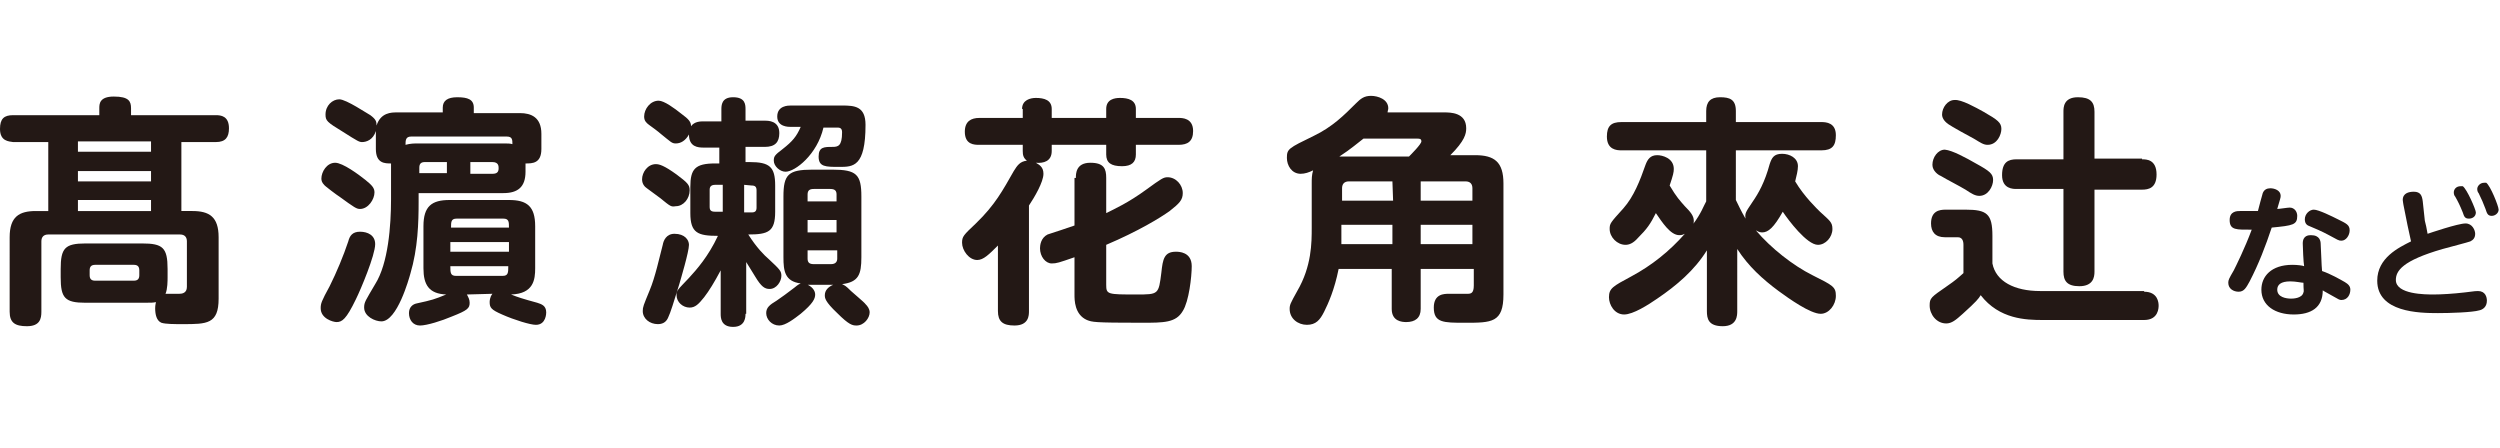 <?xml version="1.0" encoding="utf-8"?>
<!-- Generator: Adobe Illustrator 20.1.0, SVG Export Plug-In . SVG Version: 6.00 Build 0)  -->
<svg version="1.1" id="レイヤー_1" xmlns="http://www.w3.org/2000/svg" xmlns:xlink="http://www.w3.org/1999/xlink" x="0px"
	 y="0px" viewBox="0 0 362.5 65" style="enable-background:new 0 0 362.5 65;" xml:space="preserve">
<style type="text/css">
	.st0{fill:#231815;}
	.st1{fill:none;}
</style>
<g>
	<path class="st0" d="M12.4,43.9c-3,0-3.6-0.7-3.6-3.7V39c0-3,0.6-3.7,3.6-3.7h8.2c3,0,3.7,0.6,3.7,3.7v1.2c0,0.5,0,1.7-0.3,2.4h2
		c0.4,0,1.1-0.1,1.1-1V35c0-0.6-0.3-1-1-1H7c-0.7,0-1,0.4-1,1v10.2c0,1-0.2,2.1-2.1,2.1c-1.7,0-2.5-0.5-2.5-2.1V34.4
		c0-3,1.4-3.8,3.8-3.8H7v-10H1.9C1.3,20.5,0,20.5,0,18.7c0-1.5,0.6-2,1.9-2h12.5v-1c0-0.6,0-1.7,2.1-1.7c2.2,0,2.5,0.7,2.5,1.7v1
		h12.3c0.7,0,1.9,0.1,1.9,1.9c0,1.3-0.5,2-1.9,2h-5v10h1.6c2.4,0,3.8,0.8,3.8,3.8v8.9c0,3.7-1.7,3.7-5.2,3.7c-1.2,0-2.5,0-3.1-0.2
		c-0.7-0.3-0.9-1.2-0.9-2.1c0-0.5,0.1-0.7,0.1-0.9c-0.3,0.1-0.7,0.1-1.9,0.1H12.4z M21.8,20.5H11.3V22h10.6v-1.5H21.8z M21.8,24.8
		H11.3v1.5h10.6v-1.5H21.8z M21.8,29H11.3v1.6h10.6V29H21.8z M20.2,39.2c0-0.6-0.3-0.8-0.8-0.8h-5.6c-0.6,0-0.8,0.3-0.8,0.8v0.7
		c0,0.5,0.2,0.8,0.8,0.8h5.6c0.6,0,0.8-0.3,0.8-0.8V39.2z"/>
	<path class="st0" d="M54.4,35.4c0,1.6-2.1,6.6-2.8,8c-1.4,2.9-2,3.3-2.8,3.3c-0.5,0-2.3-0.5-2.3-2c0-0.7,0.1-1,1.3-3.2
		c1-2,2-4.4,2.7-6.5c0.2-0.8,0.6-1.4,1.7-1.4S54.4,34.1,54.4,35.4z M53,26.1c1,0.8,1.3,1.2,1.3,1.8c0,1-0.9,2.4-2.1,2.4
		c-0.5,0-0.8-0.2-3-1.8C49,28.4,47,26.9,47,26.8c-0.3-0.3-0.4-0.6-0.4-0.9c0-1,0.8-2.3,2-2.3C49.7,23.6,52,25.3,53,26.1z M76.2,24.9
		c0,2.2-1.1,3.1-3.2,3.1H60.7v1.2c0,3.1-0.1,6.8-1.2,10.5c-0.2,0.7-1.9,6.9-4.2,6.9c-0.9,0-2.5-0.7-2.5-2c0-0.8,0.2-1,1.6-3.4
		c1.9-3,2.3-8.5,2.3-12.3v-4.4c0-0.3,0-0.4,0-0.8c-0.9,0-2.2,0-2.2-2.1V19c-0.4,1.3-1.4,1.6-2,1.6c-0.4,0-0.6-0.1-2.8-1.5
		c-2.3-1.4-2.5-1.6-2.5-2.5c0-1.3,1-2.2,2-2.2s4.1,2.1,4.5,2.3c0.8,0.6,0.9,0.9,0.9,1.5c0.6-1.9,2.2-1.9,2.9-1.9h6.7v-0.7
		c0-1,0.7-1.5,2.1-1.5c1.5,0,2.4,0.3,2.4,1.5v0.8h6.7c1.6,0,3.1,0.6,3.1,3v2.2c0,2.1-1.3,2.1-2.3,2.1C76.2,23.7,76.2,24.9,76.2,24.9
		z M73.1,20.8c0.6,0,0.8,0,1.2,0.1c0-0.6,0-1.1-0.8-1.1H59.6c-0.8,0-0.8,0.6-0.8,1.2c0.7-0.2,1.3-0.2,1.8-0.2H73.1z M67.7,42.7
		c0.2,0.4,0.4,0.7,0.4,1.2c0,0.8-0.3,1.1-2.6,2c-1.4,0.6-3.6,1.3-4.6,1.3s-1.6-0.8-1.6-1.8c0-0.9,0.6-1.3,1.1-1.4
		c2.3-0.5,2.6-0.6,4.3-1.3c-2.5-0.1-3.3-1.4-3.3-3.8v-6.1c0-2.9,1.2-3.8,3.8-3.8h8.6c2.6,0,3.8,0.9,3.8,3.8v6.1
		c0,1.6-0.2,3.7-3.5,3.8c1,0.4,1.6,0.6,3.8,1.2c0.6,0.2,1.3,0.4,1.3,1.4c0,0.1,0,1.8-1.5,1.8c-0.8,0-3.1-0.7-4.9-1.5
		c-1.6-0.7-1.8-1-1.8-1.8c0-0.1,0-0.7,0.4-1.2L67.7,42.7L67.7,42.7z M64.8,25.2v-1.7h-3.2c-0.5,0-0.8,0.2-0.8,0.8v0.8h4V25.2z
		 M73.8,33c0-0.8,0-1.3-0.8-1.3h-6.8c-0.8,0-0.8,0.5-0.8,1.3H73.8z M65.3,36.5h8.5v-1.4h-8.5V36.5z M65.3,38.6c0,0.9,0,1.4,0.8,1.4
		h6.8c0.8,0,0.8-0.5,0.8-1.4H65.3z M68.2,23.5v1.7h3.2c0.6,0,0.9-0.2,0.9-0.8c0-0.3,0-0.9-0.9-0.9H68.2z"/>
	<path class="st0" d="M99.9,35.5c0,1-1.2,5-1.4,5.7c-0.8,2.6-1.3,4.2-1.6,4.8c-0.2,0.5-0.6,1-1.5,1c-1.2,0-2.2-0.8-2.2-1.9
		c0-0.6,0.1-0.8,1-3c0.8-1.9,1.4-4.7,1.9-6.6c0.1-0.6,0.5-1.6,1.7-1.6C99.3,33.9,99.9,34.8,99.9,35.5z M95.7,28.7
		c-0.3-0.2-1.6-1.2-1.9-1.4c-0.3-0.2-0.7-0.6-0.7-1.3c0-1,0.8-2.2,2-2.2c0.5,0,1.2,0.2,3,1.5c1.6,1.2,1.9,1.5,1.9,2.3
		c0,1.2-0.9,2.3-2,2.3C97.3,30,97.3,30,95.7,28.7z M108.1,45.5c0,0.4,0,1.9-1.8,1.9s-1.8-1.4-1.8-1.9v-6.3c-0.9,1.7-1.7,3-2.4,3.9
		c-0.8,1-1.3,1.5-2.1,1.5c-1,0-1.9-0.8-1.9-1.8c0-0.7,0.1-0.7,1.8-2.5c1.1-1.2,2.8-3.1,4.2-6.1c-2.9,0-4-0.4-4-3.3v-3.8
		c0-2.6,0.7-3.4,3.6-3.4h0.6v-2.3H102c-0.8,0-2.1-0.1-2.1-1.9c-0.5,0.9-1.2,1.3-1.9,1.3c-0.6,0-0.7-0.2-2.2-1.4
		c-0.2-0.2-1.4-1.1-1.7-1.3c-0.4-0.3-0.7-0.6-0.7-1.2c0-1.1,0.9-2.3,2.1-2.3c0.8,0,2.3,1.1,3.3,1.9c1.1,0.8,1.4,1.2,1.4,1.8
		c0.5-0.7,1.4-0.7,1.8-0.7h2.6v-1.7c0-0.6,0-1.8,1.7-1.8c1.8,0,1.8,1.1,1.8,1.8v1.6h2.8c0.5,0,2.1,0,2.1,1.8c0,1.3-0.6,2-2.1,2h-2.8
		v2.2h0.6c2.9,0,3.7,0.7,3.7,3.4v3.8c0,2.9-1,3.3-3.9,3.3c1.2,1.9,2.3,3,3,3.6c1.6,1.5,1.8,1.7,1.8,2.4c0,0.8-0.7,1.9-1.7,1.9
		c-0.7,0-1.2-0.3-2.1-1.8c-0.7-1.1-0.9-1.5-1.3-2.1v7.5H108.1z M104.8,26.8h-1.1c-0.5,0-0.8,0.2-0.8,0.7V30c0,0.5,0.2,0.7,0.8,0.7
		h1.1V26.8z M107.9,26.8v4h1.1c0.5,0,0.7-0.2,0.7-0.7v-2.5c0-0.5-0.2-0.7-0.7-0.7L107.9,26.8L107.9,26.8z M116.9,41.2
		c0.8,0.3,1.3,0.9,1.3,1.5c0,0.6-0.3,1.3-2.1,2.8c-0.9,0.7-2.2,1.7-3.1,1.7c-1.1,0-1.9-0.9-1.9-1.8c0-0.8,0.5-1.2,1.5-1.8
		c0.9-0.6,1.4-1,2.6-1.9c0.6-0.5,0.7-0.5,0.9-0.6c-2.3-0.3-2.5-1.8-2.5-3.8v-8.8c0-3.2,0.7-3.9,4.2-3.9h2.9c3.5,0,4.2,0.7,4.2,3.9
		v8.8c0,2.5-0.4,3.6-2.8,3.9c0.4,0.2,0.5,0.2,1.3,1c0.3,0.3,1.9,1.6,2.1,1.9c0.3,0.3,0.6,0.7,0.6,1.2c0,0.8-0.8,1.9-1.9,1.9
		c-0.6,0-1.1-0.1-2.8-1.8c-1.8-1.7-1.8-2.2-1.8-2.6c0-0.7,0.5-1.2,1.2-1.5h-3.9V41.2z M114.7,18.4c-0.4,0-2,0-2-1.5
		c0-1.6,1.6-1.6,2-1.6h7.4c1.8,0,3.4,0.1,3.4,2.8c0,6.1-1.8,6.1-3.8,6.1s-3,0-3-1.5c0-1.4,0.8-1.4,2-1.4c0.8,0,1.4-0.1,1.4-2.1
		c0-0.2,0-0.7-0.6-0.7h-2.1c-0.9,3.9-4.1,6.4-5.5,6.4c-0.8,0-1.7-0.8-1.7-1.6c0-0.6,0.1-0.8,1.3-1.7c1.4-1.1,2-1.8,2.6-3.2
		C116.1,18.4,114.7,18.4,114.7,18.4z M117.1,29.2h4.2v-1c0-0.5-0.2-0.8-0.9-0.8H118c-0.6,0-0.9,0.2-0.9,0.8V29.2z M121.3,31.9h-4.2
		v1.8h4.2V31.9z M117.1,36.3v1.2c0,0.6,0.3,0.8,0.9,0.8h2.5c0.7,0,0.9-0.4,0.9-0.8v-1.2H117.1z"/>
	<path class="st0" d="M148.2,15.8c0-1.3,1.2-1.6,2-1.6c1.2,0,2.3,0.3,2.3,1.6v1.3h7.9v-1.3c0-1.4,1.2-1.6,2-1.6
		c1.2,0,2.3,0.3,2.3,1.6v1.3h6.2c0.5,0,2.1,0,2.1,1.9c0,1.5-0.8,2-2.1,2h-6.2v1.4c0,1.1-0.6,1.7-2,1.7c-1.6,0-2.3-0.5-2.3-1.7V21
		h-7.9v0.9c0,1.5-1.2,1.8-2.3,1.7c0.5,0.3,1.1,0.6,1.1,1.6c0,1.2-1.3,3.4-2.1,4.6v15.3c0,0.6,0,2.1-2.1,2.1c-1.7,0-2.4-0.6-2.4-2.1
		v-9.5c-1.3,1.3-2.1,2.1-3,2.1c-1.2,0-2.2-1.4-2.2-2.5c0-0.9,0.2-1.1,2-2.8c2.8-2.7,3.9-4.8,5.5-7.6c0.5-0.8,0.9-1.4,1.9-1.5
		c-0.5-0.4-0.6-0.8-0.6-1.4V21H142c-0.7,0-2.1,0-2.1-1.9c0-1.5,0.9-2,2.1-2h6.3v-1.3H148.2z M156,25.8c0-0.6,0-2.2,2.1-2.2
		c2,0,2.3,0.9,2.3,2.2v5.1c1.2-0.6,3.2-1.5,5.8-3.4c2.2-1.6,2.5-1.8,3.1-1.8c1.2,0,2.2,1.1,2.2,2.3c0,1-0.5,1.5-1.9,2.6
		c-1.4,1-4.5,2.9-9.2,4.9v5.8c0,1.4,0.2,1.4,4.4,1.4c3.2,0,3.2,0,3.6-3.2c0.2-1.9,0.4-3,2.1-3c0.4,0,2.3,0,2.3,2.1
		c0,1.5-0.4,5.1-1.3,6.5c-1,1.7-2.7,1.7-6,1.7c-7,0-7.1-0.1-7.9-0.4c-1.8-0.8-1.8-2.9-1.8-3.7v-5.4c-2.3,0.8-2.6,0.9-3.3,0.9
		c-0.9,0-1.7-1-1.7-2.2c0-0.4,0.1-1.5,1.1-2c0.6-0.2,3.4-1.1,3.9-1.3v-6.9H156z"/>
	<path class="st0" d="M206,44.8c0,1.3-0.8,1.9-2.1,1.9c-0.6,0-2.1-0.1-2.1-1.9V39h-7.7c-0.6,3-1.5,5-2.1,6.2s-1.2,1.9-2.5,1.9
		s-2.5-0.9-2.5-2.3c0-0.6,0.1-0.8,1.1-2.6c2.1-3.6,2.1-7,2.1-9.2v-6.4c0-0.7,0-1.2,0.2-1.9c-0.6,0.3-1.2,0.5-1.8,0.5
		c-1.3,0-2-1.2-2-2.3c0-1.3,0.2-1.4,3.9-3.2c2.7-1.3,4.4-3,6.1-4.7c0.7-0.7,1.2-1.1,2.2-1.1s2.5,0.5,2.5,1.8c0,0.2-0.1,0.4-0.1,0.6
		h8.2c0.9,0,3.2,0,3.2,2.3c0,0.8-0.2,1.8-2.3,3.9h3.6c2.8,0,4.1,1,4.1,4.1v16.1c0,4.1-1.7,4.1-5.6,4.1c-3.1,0-4.5,0-4.5-2.2
		c0-2,1.5-2,2.2-2c0.4,0,2.3,0,2.7,0c0.5,0,0.9-0.1,0.9-1.2V39H206V44.8z M197.7,20.1c-0.8,0.6-1.8,1.5-3.5,2.6h10.1
		c0.3-0.3,1.8-1.8,1.8-2.2s-0.3-0.4-0.6-0.4H197.7z M201.9,32.6h-7.4v0.9c0,1,0,1.3,0,1.9h7.4V32.6z M201.9,26.3h-6.3
		c-0.7,0-1,0.4-1,1v1.8h7.4L201.9,26.3L201.9,26.3z M206,29.1h7.5v-1.8c0-0.6-0.3-1-1-1H206V29.1z M206,35.4h7.5v-2.8H206V35.4z"/>
	<path class="st0" d="M251.9,45.1c0,0.6,0,2.2-2.1,2.2s-2.3-1.1-2.3-2.2v-8.8c-1.8,2.9-4.4,5.1-7.2,7c-1.3,0.9-3.5,2.3-4.8,2.3
		c-1.4,0-2.2-1.4-2.2-2.5c0-1.3,0.6-1.6,3.2-3c3-1.6,5.6-3.7,7.8-6.2c-0.2,0.1-0.4,0.2-0.8,0.2c-1.3,0-2.5-1.9-3.4-3.2
		c-0.8,1.6-1.3,2.3-2.6,3.6c-0.7,0.8-1.3,1-1.8,1c-1.2,0-2.3-1.1-2.3-2.3c0-0.8,0.1-0.9,2-3c1.5-1.7,2.4-4,3.2-6.3
		c0.3-0.8,0.7-1.4,1.7-1.4c0.7,0,2.4,0.4,2.4,2c0,0.5-0.1,0.9-0.6,2.4c1,1.7,1.5,2.2,2.2,3c0.8,0.8,1.3,1.4,1.3,2.1
		c0,0.2,0,0.4-0.1,0.5c1.2-1.6,1.5-2.6,1.9-3.3v-7.4h-12.3c-0.7,0-2.1-0.1-2.1-2c0-1.5,0.6-2.1,2.1-2.1h12.3v-1.6c0-1.3,0.6-2,2-2
		s2.3,0.3,2.3,2v1.6h12.4c0.7,0,2.1,0.1,2.1,1.9c0,1.5-0.5,2.2-2.1,2.2h-12.4V29c0.4,0.8,0.7,1.5,1.4,2.7c-0.1-0.8,0-0.9,1-2.4
		c0.9-1.3,1.8-2.9,2.5-5.5c0.3-0.9,0.6-1.5,1.8-1.5c1.1,0,2.3,0.6,2.3,1.8c0,0.6-0.2,1.4-0.4,2.2c1.3,2.2,3.2,4,3.6,4.4
		c1.4,1.3,1.8,1.5,1.8,2.5c0,1.2-1,2.3-2.1,2.3c-1.6,0-4.3-3.6-5.1-4.8c-1.3,2.3-2.1,3-3,3c-0.4,0-0.7-0.2-0.9-0.3
		c2.2,2.6,5.4,5.1,8.2,6.5c3,1.5,3.4,1.7,3.4,3s-1,2.6-2.2,2.6c-1.5,0-4.6-2.2-6.1-3.3c-2.3-1.7-4.4-3.6-6-6.1L251.9,45.1
		L251.9,45.1z"/>
	<path class="st0" d="M310.9,42.3c2,0,2.1,1.6,2.1,2c0,0.3,0,2.1-2.1,2.1h-14.7c-2.4,0-6.3-0.1-9-3.6c-0.3,0.5-0.6,0.9-2.6,2.7
		c-1,0.9-1.6,1.4-2.4,1.4c-1.4,0-2.4-1.3-2.4-2.6c0-1.1,0.2-1.2,2.5-2.8c1.3-0.9,1.5-1.1,2.4-1.9v-4.1c0-0.2,0-1.1-0.8-1.1H282
		c-1.4,0-2-0.8-2-2c0-1.8,1.2-2,2.1-2h2.9c3.1,0,3.9,0.6,3.9,3.8v4c0.5,2.6,3.2,4,6.9,4h15.1V42.3z M286.5,23.7
		c2,1.1,2.5,1.5,2.5,2.4c0,0.9-0.7,2.3-2,2.3c-0.6,0-1.1-0.3-2-0.9c-1-0.6-2.6-1.4-3.6-2c-0.3-0.1-1.2-0.7-1.2-1.6
		c0-1.1,0.8-2.2,1.8-2.2C283.1,21.8,285.1,22.9,286.5,23.7z M287.6,16.2c2.1,1.2,2.6,1.6,2.6,2.5c0,0.8-0.6,2.3-2,2.3
		c-0.6,0-1-0.3-2-0.9c-0.6-0.3-3.3-1.8-3.7-2.1c-0.7-0.5-0.9-1-0.9-1.4c0-1,0.8-2.1,1.8-2.1C284.4,14.4,286.5,15.6,287.6,16.2z
		 M310.6,23.1c0.6,0,2.1,0,2.1,2.2c0,2-1.2,2.2-2.1,2.2h-6.9v11.9c0,0.8-0.2,2.1-2.2,2.1c-1.8,0-2.3-0.8-2.3-2.1v-12h-6.8
		c-0.5,0-2.1,0-2.1-2c0-1.9,0.9-2.3,2.1-2.3h6.8v-6.9c0-0.6,0-2.1,2.1-2.1c1.8,0,2.4,0.7,2.4,2.1V23h6.9V23.1z"/>
	<path class="st0" d="M326.2,40.8c-0.5,0.9-0.8,1.5-1.6,1.5c-0.7,0-1.5-0.4-1.5-1.3c0-0.4,0.1-0.6,0.8-1.8c0.3-0.6,1.6-3.2,2.6-5.9
		c-2.2,0-3.2,0.1-3.2-1.4c0-1.3,1.1-1.3,1.5-1.3c0.5,0,2.2,0,2.6,0c0.1-0.4,0.6-2.3,0.7-2.6c0.2-0.5,0.6-0.7,1.1-0.7
		c0.6,0,1.5,0.3,1.5,1.1c0,0.3-0.1,0.5-0.5,1.9c0.3,0,1.5-0.2,1.8-0.2c0.7,0,1.1,0.6,1.1,1.2c0,1.3-0.6,1.4-3.7,1.7
		C328.5,35.7,327.5,38.3,326.2,40.8z M333.9,35.3c0-1.2,0.9-1.2,1.2-1.2c1.3,0,1.4,0.9,1.4,1.3c0.1,1.6,0.1,2.9,0.2,3.9
		c1.2,0.4,2.6,1.2,3.3,1.6c0.5,0.3,0.8,0.6,0.8,1.1c0,0.7-0.4,1.5-1.3,1.5c-0.3,0-0.4-0.1-1.3-0.6c-0.5-0.3-1.3-0.7-1.4-0.8
		c0,2.5-1.7,3.5-4.2,3.5c-2.7,0-4.7-1.3-4.7-3.6c0-1.9,1.4-3.6,4.5-3.6c0.7,0,1.5,0.1,1.7,0.2C334,38.1,333.9,35.8,333.9,35.3z
		 M332.1,40.8c-1.4,0-1.9,0.5-1.9,1.2c0,1.1,1.3,1.3,2,1.3c0.2,0,1.6,0,1.8-0.9c0.1-0.2,0-0.3,0-1.4C333.7,41,332.9,40.8,332.1,40.8
		z M339,31.8c1.2,0.6,1.7,0.8,1.7,1.6c0,0.7-0.5,1.5-1.2,1.5c-0.4,0-0.5-0.1-1.8-0.8c-0.9-0.5-2.3-1.1-2.8-1.3
		c-0.3-0.1-0.7-0.3-0.7-1c0-0.8,0.7-1.4,1.3-1.4C336.2,30.4,338.2,31.4,339,31.8z"/>
	<path class="st0" d="M351.6,32c0.1,0.3,0.3,1.3,0.4,1.9c0.3-0.1,4.4-1.5,5.5-1.5c1,0,1.4,1,1.4,1.5c0,0.6-0.3,0.9-0.7,1.1
		c-0.2,0.1-3.3,0.9-4,1.1c-5.9,1.7-6.8,3.2-6.8,4.5c0,2.1,4.3,2.1,5.5,2.1c1.1,0,2.8-0.1,4.5-0.3c1.5-0.2,1.7-0.2,1.9-0.2
		c1.1,0,1.3,0.9,1.3,1.4c0,0.9-0.6,1.3-1.1,1.4c-1,0.3-4.3,0.4-6,0.4c-2.7,0-8.8-0.1-8.8-4.7c0-3.3,3.1-4.8,4.9-5.7
		c-0.1-0.4-0.3-1.4-0.5-2.3l-0.6-3c0-0.1-0.1-0.5-0.1-0.7c0-1,0.9-1.2,1.6-1.2c1,0,1.2,0.6,1.3,1.4L351.6,32z M359,30.8
		c0,0.6-0.5,0.9-1,0.9c-0.6,0-0.7-0.3-0.9-0.9c-0.4-1-0.7-1.6-1.1-2.3c-0.1-0.1-0.2-0.3-0.2-0.6c0-0.4,0.3-0.9,1-0.9
		c0.1,0,0.2,0,0.3,0C357.7,27.4,359,30.4,359,30.8z M362.3,30.4c0,0.5-0.5,0.9-1,0.9c-0.6,0-0.7-0.4-0.9-1c-0.4-1-0.5-1.3-1-2.3
		c-0.1-0.1-0.2-0.3-0.2-0.6c0-0.4,0.4-0.9,1-0.9c0.1,0,0.2,0,0.3,0C361.1,26.9,362.3,29.9,362.3,30.4z"/>
</g>
<rect x="0.5" class="st1" width="362" height="65"/>
</svg>

